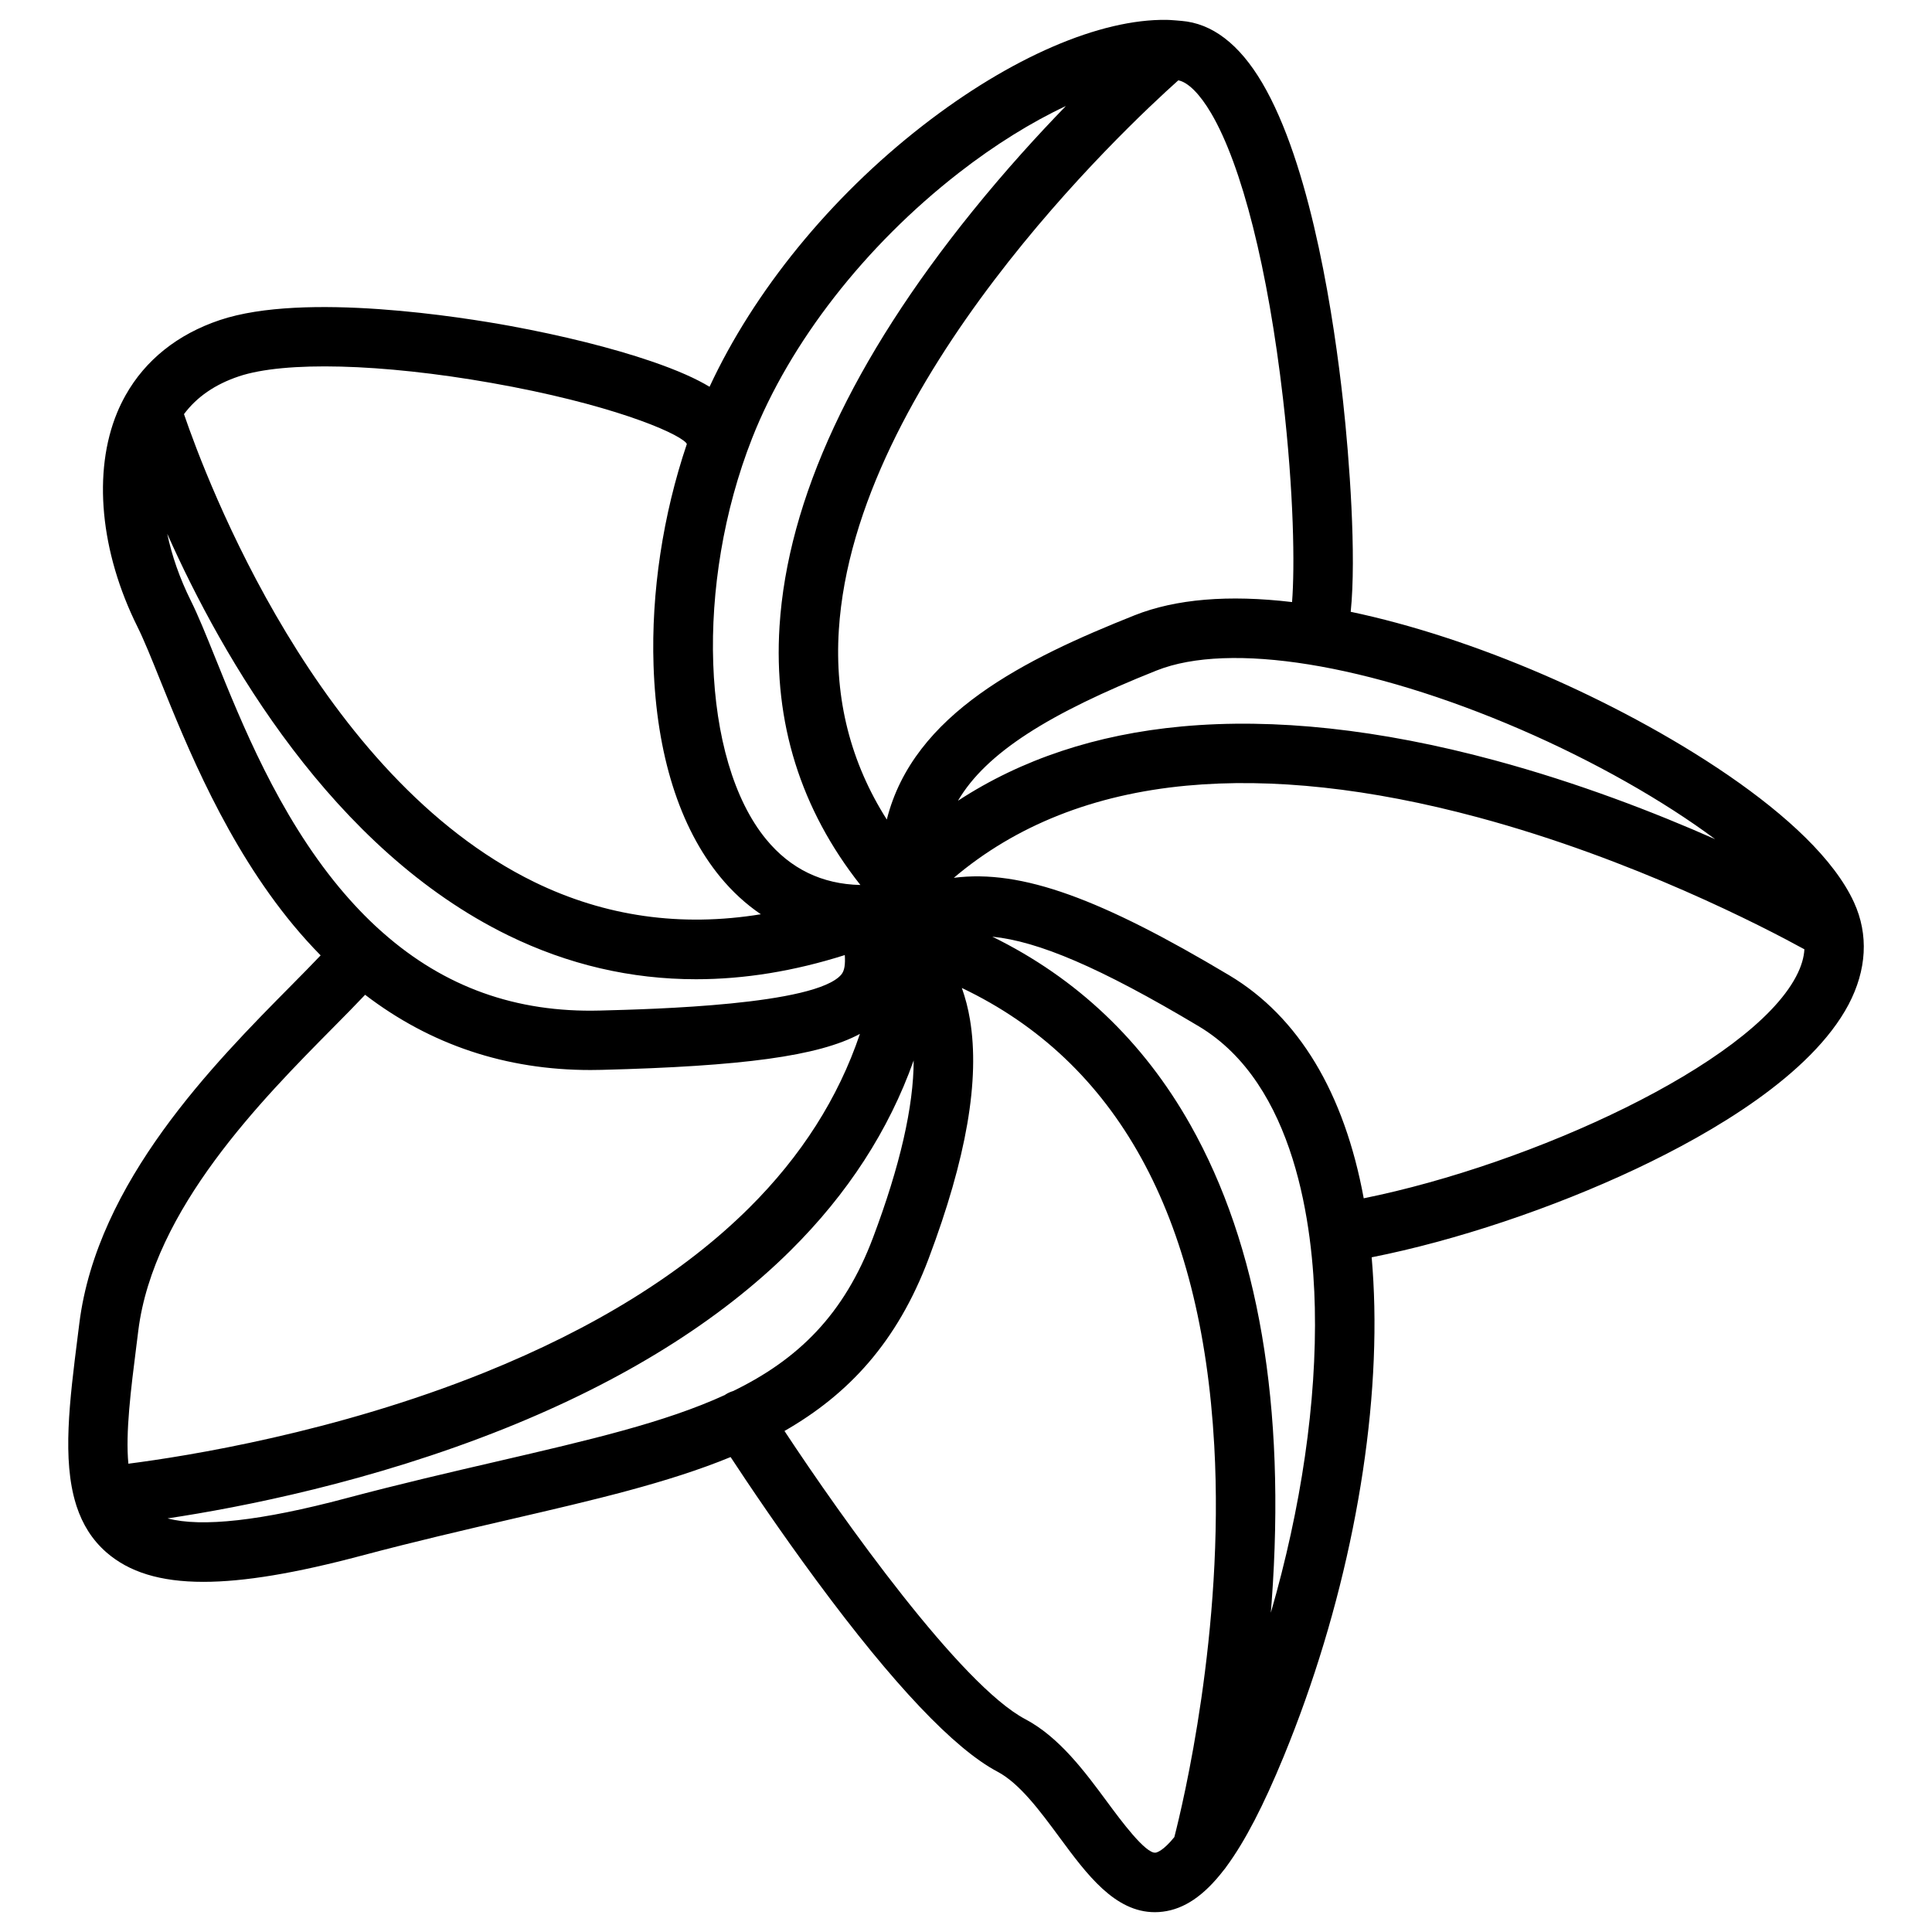 <?xml version="1.0" encoding="UTF-8"?>
<!-- Uploaded to: ICON Repo, www.svgrepo.com, Generator: ICON Repo Mixer Tools -->
<svg fill="#000000" width="800px" height="800px" version="1.1" viewBox="144 144 512 512" xmlns="http://www.w3.org/2000/svg">
 <path d="m635.34 383.16c-10.43-22.828-50.832-46.781-82.262-60.348-17.605-7.606-35.129-13.312-51.129-16.68 1.543-14.84-0.336-40.441-2.035-55.883-2.32-21.078-8.039-59.797-20.262-82.242-5.926-10.926-13.039-17.074-21.129-18.305-1.277-0.195-4.82-0.453-5.266-0.434-17.691-0.305-41.418 9.891-64.824 28.094-24.461 19.02-44.645 43.855-56.395 69.137-3.387-2.047-8.277-4.309-15.488-6.769-10.203-3.492-23.488-6.809-37.391-9.359-12.367-2.262-54.453-9.074-76.891-1.555-11.199 3.75-19.738 10.598-24.984 19.926-0.031 0.059-0.07 0.117-0.098 0.176-0.789 1.418-1.504 2.883-2.137 4.418-6.504 15.703-4.496 36.93 5.383 56.777 1.691 3.406 3.699 8.363 6.012 14.121 6.996 17.359 17.574 43.59 35.344 65.004 2.332 2.805 4.723 5.453 7.184 7.949-2.281 2.402-4.93 5.086-7.812 8-20.488 20.703-51.445 51.984-56.137 89.523l-0.434 3.453c-2.164 17.152-4.113 32.648-0.48 44.398 0.059 0.227 0.129 0.453 0.207 0.668 1.566 4.723 4.062 8.816 7.863 12.145 5.984 5.227 14.238 7.832 25.73 7.832 10.812 0 24.48-2.312 41.809-6.918 14.129-3.758 27.09-6.762 39.637-9.672 22.07-5.117 41.625-9.645 58.262-16.48 4.594 6.996 13.008 19.523 22.926 32.945 20.262 27.414 36.348 44.387 47.812 50.441 5.863 3.102 11.246 10.383 16.453 17.438 7.191 9.742 14.613 19.789 25.23 19.789 0.699 0 1.406-0.039 2.137-0.137 5.637-0.699 10.875-4.191 16.129-11.012 0.266-0.305 0.512-0.629 0.738-0.973 4.891-6.633 9.82-16.176 15.125-29.078 16.07-39.066 24.828-82.566 24.039-119.35-0.098-4.477-0.336-8.809-0.699-13 22.121-4.379 47.863-12.969 70.102-23.457 20.203-9.535 46.367-24.836 56.273-43.512 4.84-9.191 5.352-18.551 1.457-27.07zm-36.812-16.77c-15.922-7.047-36.172-14.898-58.48-20.918-30.434-8.215-58.332-11.227-82.891-8.953-22.66 2.098-42.508 8.719-59.285 19.691 7.449-12.703 24.109-23.152 52.633-34.52 19.344-7.703 56.266-1.742 96.344 15.566 19.789 8.559 38.062 19.008 51.68 29.133zm-114.53-116.84c2.914 25.211 3.141 44.801 2.41 54.004-16.816-1.996-30.84-0.828-41.75 3.512-28.891 11.512-58.598 26.008-65.645 54.121-9.586-15.086-13.875-31.902-12.715-50.195 4.172-65.879 75.73-132.98 89.961-145.7 2.547 0.461 5.707 3.609 8.688 8.68 8.168 13.844 15.105 41.387 19.051 75.582zm-85.895-59.75c9.555-7.43 19.305-13.461 28.367-17.703-7.398 7.617-16 17.043-24.727 27.848-31.812 39.379-49.023 76.398-51.16 110.02-1.613 25.477 5.59 48.5 21.43 68.566-10.156-0.215-18.539-4.262-24.984-12.113-17.25-21.008-18.883-67.699-3.711-106.28 9.992-25.395 29.957-51.027 54.785-70.336zm-190.83 53.945c12.152-4.074 37.805-3.406 66.934 1.73 31.23 5.512 48.867 12.969 51.582 15.844 0.07 0.117 0.156 0.234 0.234 0.344-6.348 18.793-9.465 39.332-8.828 58.656 0.777 23.559 6.887 42.941 17.672 56.078 3.238 3.945 6.848 7.231 10.766 9.891-21.156 3.445-41.25 0.609-59.984-8.52-57.418-27.996-86.984-106.73-92.891-124.02 3.387-4.551 8.238-7.894 14.516-10zm-6.219 74.598c-2.441-6.062-4.555-11.297-6.523-15.242-2.902-5.836-4.988-11.836-6.211-17.652 14.699 32.965 43.758 83.68 90.391 106.45 15.863 7.742 32.48 11.609 49.742 11.609 12.812 0 25.977-2.137 39.43-6.406 0.148 2.469-0.059 4.144-0.945 5.188-6.867 8.039-49.801 9.152-63.91 9.516-22.238 0.59-41.191-6.188-57.535-20.613-0.188-0.188-0.395-0.375-0.602-0.543-0.031-0.031-0.059-0.051-0.098-0.07-3.769-3.387-7.391-7.184-10.895-11.395-16.184-19.523-25.816-43.406-32.844-60.84zm-20.84 181.78 0.434-3.473c4.023-32.227 32.719-61.215 51.711-80.402 3.078-3.109 5.914-5.984 8.402-8.621 17.328 13.254 37.324 19.945 59.73 19.938 0.984 0 1.969-0.012 2.953-0.039 37.285-0.965 57.445-3.621 68.445-9.535-5.707 16.934-15.527 32.375-29.371 46.121-17.309 17.191-40.926 31.871-70.18 43.648-39.469 15.891-78.758 22.141-94.316 24.137-0.781-8.254 0.637-19.492 2.191-31.773zm95.574 31.156c-12.664 2.934-25.75 5.965-40.129 9.789-22.367 5.953-38.199 7.723-47.25 5.324 19.445-2.922 53.992-9.645 89.465-23.871 31.293-12.555 56.727-28.398 75.59-47.086 15.184-15.047 26.098-31.91 32.668-50.41-0.012 12.203-3.609 27.938-10.773 46.965-7.684 20.418-19.867 32.273-37.059 40.648-0.688 0.207-1.359 0.492-1.988 0.895-0.078 0.051-0.148 0.109-0.215 0.156-15.879 7.285-35.836 11.91-60.309 17.59zm174.45 103.7c-2.668 0.297-9.23-8.59-12.773-13.383-5.965-8.078-12.723-17.23-21.766-22.004-17.062-9.004-48.395-53.008-63.805-76.367 16.906-9.684 29.844-23.477 38.207-45.688 10.027-26.629 13.609-47.34 10.953-63.34-0.492-2.961-1.219-5.746-2.156-8.375 40.992 19.523 63.477 60.191 66.891 121.25 2.746 49.141-8.375 95.23-10.578 103.78-2.984 3.684-4.648 4.074-4.973 4.125zm30.543-63.598c0.078-0.965 0.156-1.93 0.227-2.914 3.789-51.828-3.473-94.367-21.578-126.43-12.516-22.168-30.109-38.848-52.457-49.809 12.094 1.219 28.398 8.039 54.699 23.742 25.711 15.352 30.316 53.305 30.77 74.559 0.543 24.906-3.629 53.156-11.66 80.855zm24.621-109.82c-5.144-27.926-17.238-48.117-35.66-59.109-33.77-20.164-54.957-28.141-72.973-25.82 16.395-13.902 37.098-22.121 61.676-24.422 22.652-2.125 48.621 0.699 77.195 8.383 41.082 11.039 75.848 29.117 86.543 34.98-0.109 2.016-0.719 4.418-2.234 7.273-12.359 23.301-69.965 49.703-114.55 58.715z"/>
</svg>
